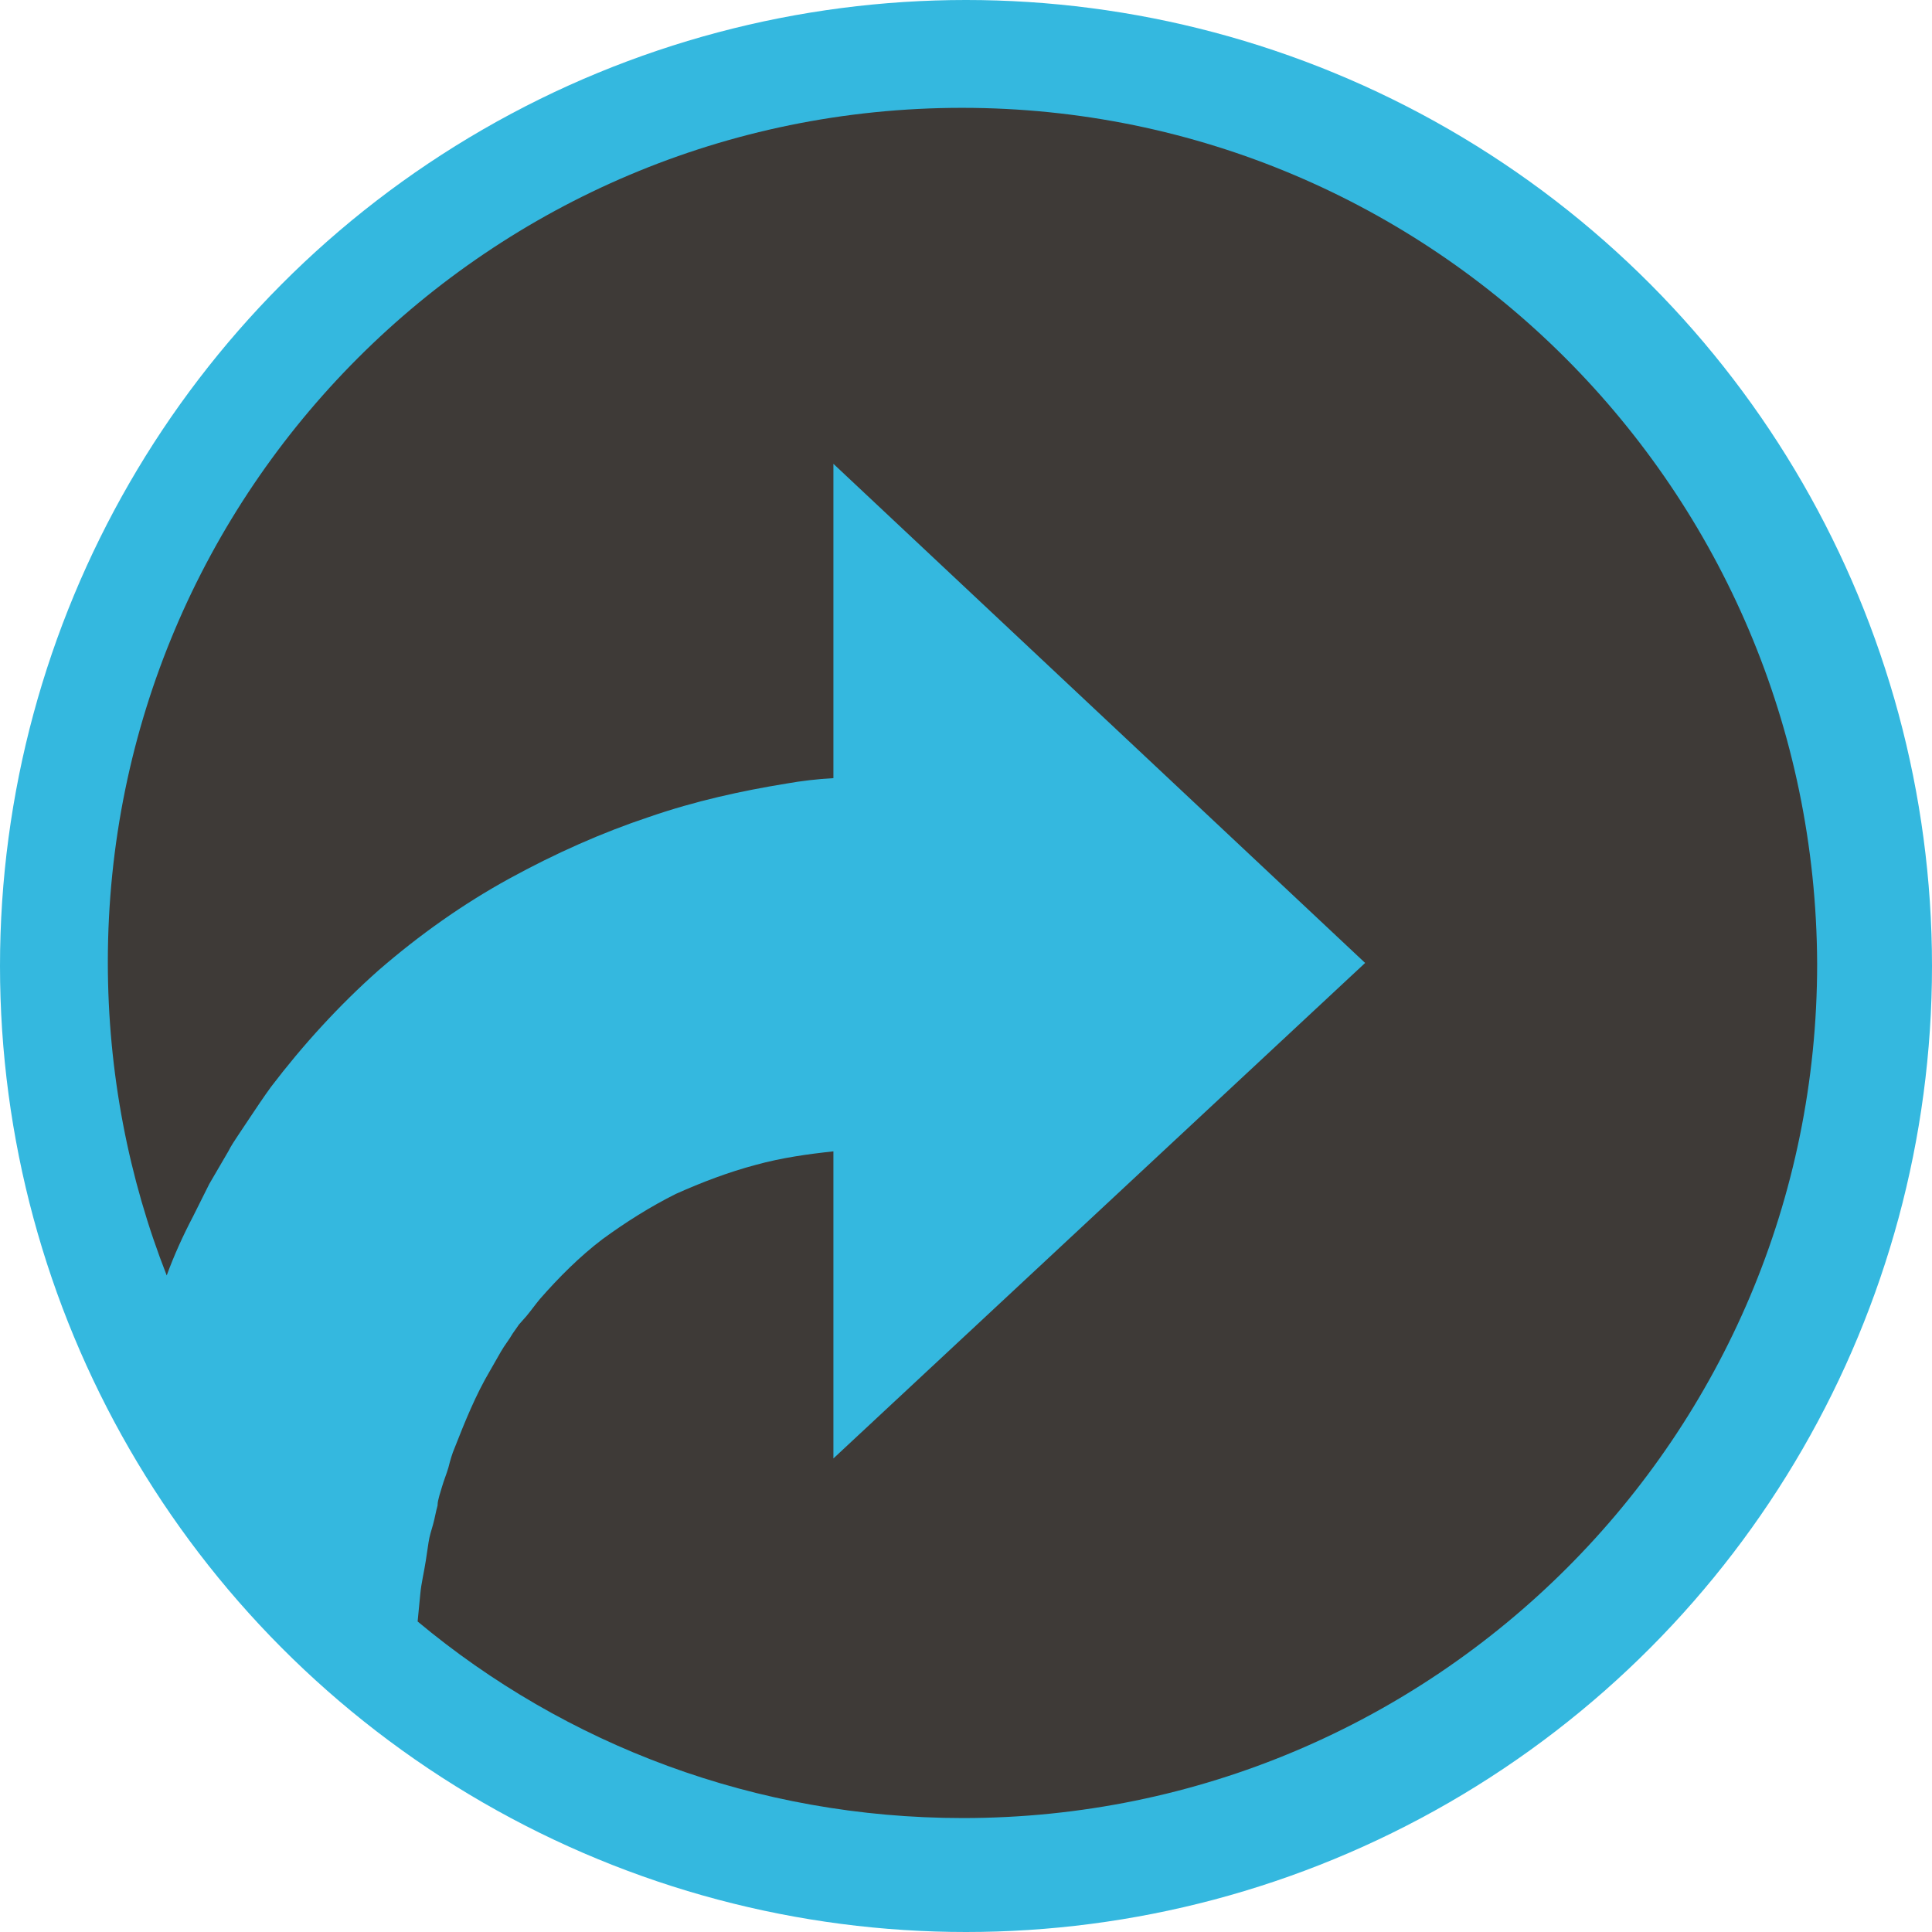 <svg width="215" height="215" viewBox="0 0 215 215" fill="none" xmlns="http://www.w3.org/2000/svg">
<circle cx="107.5" cy="107.5" r="107.5" fill="#34B8DF"/>
<path d="M107.059 12C54.54 12 12 54.54 12 107.059C12 119.357 14.319 131.151 18.552 141.937C19.359 139.72 20.367 137.502 21.476 135.385C22.081 134.176 22.685 132.966 23.29 131.756C23.996 130.547 24.701 129.337 25.407 128.127C25.709 127.522 26.113 126.918 26.516 126.313C26.919 125.708 27.322 125.103 27.726 124.498C28.532 123.289 29.338 122.079 30.145 120.97C33.673 116.333 37.705 111.898 42.141 107.966C46.677 104.035 51.516 100.607 56.657 97.785C61.798 94.962 67.04 92.644 72.181 90.93C77.422 89.116 82.564 88.007 87.503 87.2C89.217 86.898 90.93 86.696 92.745 86.596V51.616L151.917 107.16L92.745 162.3V128.127C89.922 128.43 86.999 128.833 84.076 129.639C81.052 130.446 78.128 131.555 75.205 132.865C72.382 134.276 69.66 135.99 67.04 137.905C64.519 139.821 62.201 142.139 60.084 144.558C59.58 145.163 59.076 145.869 58.572 146.474L57.766 147.381L57.06 148.389C56.657 149.095 56.153 149.699 55.749 150.405C55.346 151.111 54.943 151.816 54.54 152.522C52.927 155.244 51.717 158.268 50.608 161.09C50.306 161.796 50.104 162.502 49.903 163.308C49.701 164.014 49.399 164.719 49.197 165.425C49.096 165.727 48.995 166.131 48.895 166.433C48.794 166.836 48.693 167.139 48.693 167.542C48.491 168.248 48.391 168.953 48.189 169.659C47.987 170.364 47.786 170.969 47.685 171.675C47.584 172.381 47.483 172.985 47.383 173.691C47.181 175.001 46.879 176.211 46.778 177.32C46.677 178.429 46.576 179.437 46.475 180.445C62.907 194.154 84.076 202.32 107.16 202.32C159.679 202.32 202.219 159.78 202.219 107.261C202.018 54.54 159.478 12 107.059 12Z" fill="#3E3A37"/>
</svg>
